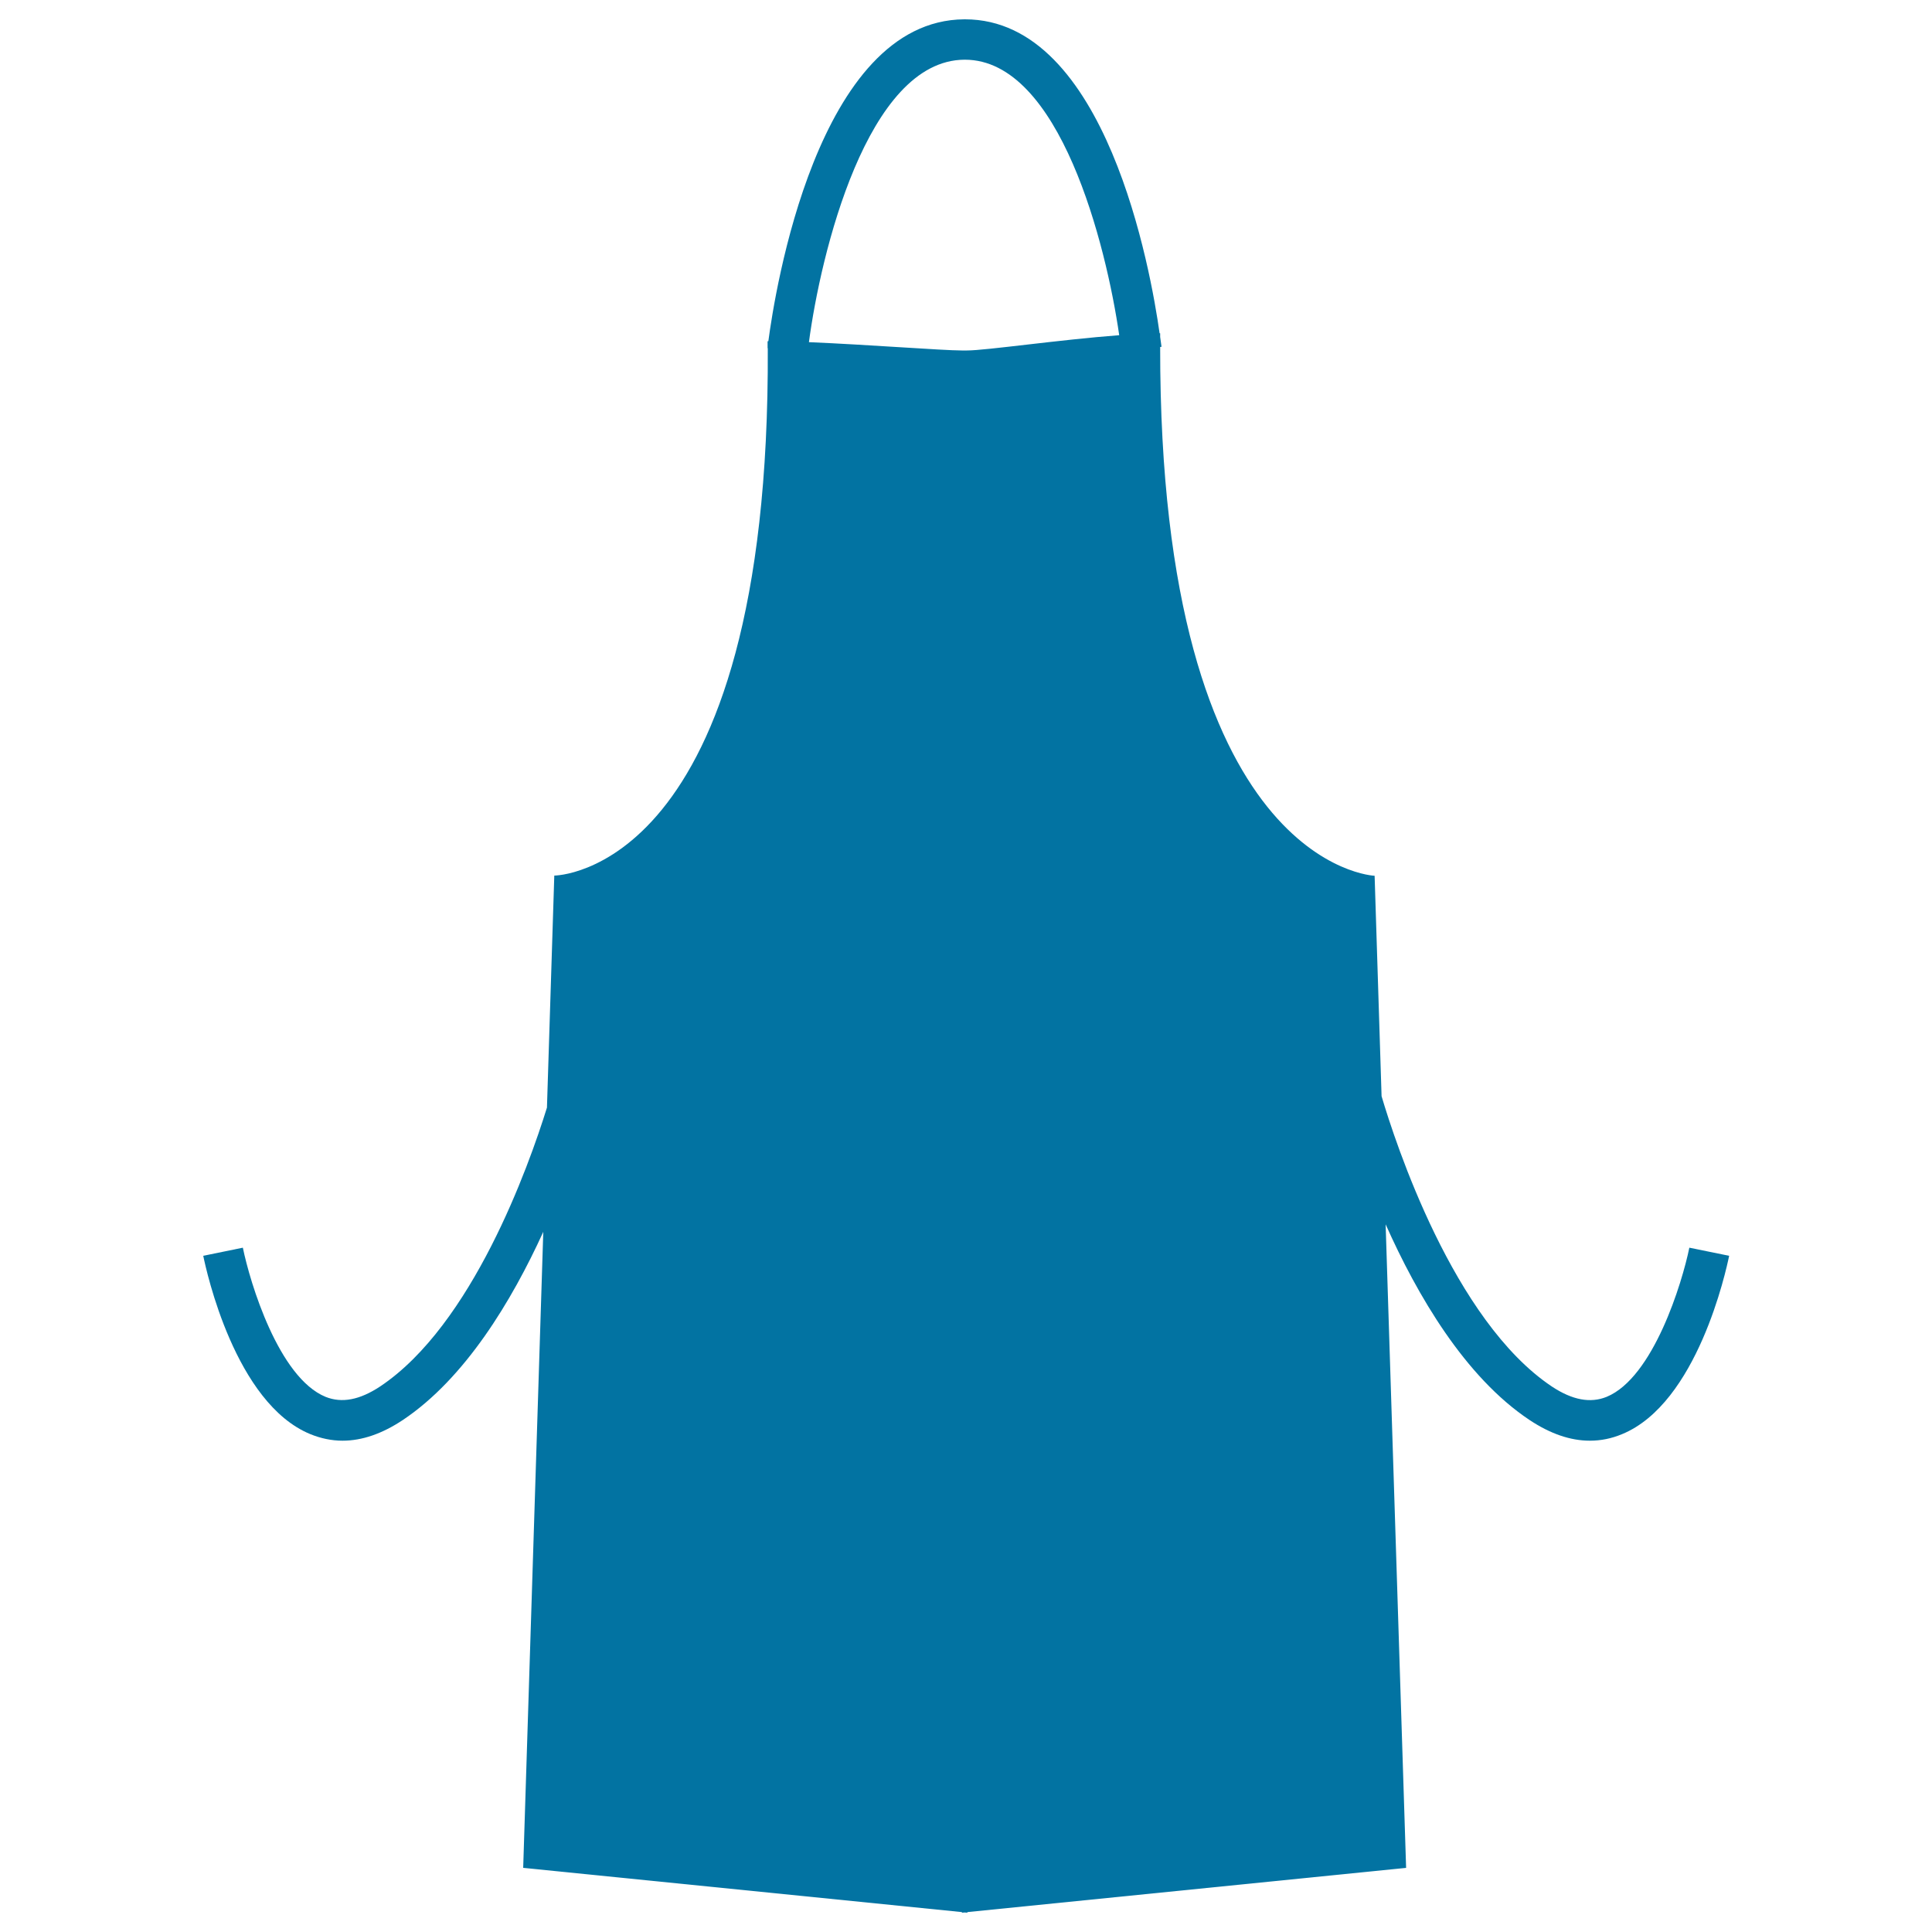 <svg xmlns="http://www.w3.org/2000/svg" viewBox="0 0 1000 1000" style="fill:#0273a2">
<title>Apron Silhouette SVG icon</title>
<g><path d="M874.4,645.8c-3.7,18.1-18.6,67.2-42.8,77.2c-8.4,3.4-17.7,1.7-28.3-5.3c-51.1-34.1-81.1-126.4-88.2-150.3l-3.6-114.1c0,0-111.3-4.2-111-273.7l0.7-0.1c-0.1-0.6-0.3-2.4-0.7-5.1c0-0.6,0-1.3,0-1.9c-0.1,0-0.2,0-0.3,0C595.7,140.4,572.7,10,499.5,10c-0.1,0-0.3,0-0.4,0c-76.2,0.5-98.1,141.6-101.4,166.6c-0.1,0-0.3,0-0.4,0c0,1.1,0,2.2,0,3.3c0,0.1,0,0.3,0,0.3h0.1c1.3,272.8-110.5,273-110.5,273l-3.8,120.1c-9.5,30.6-38.7,112.5-86.3,144.3c-10.6,7-19.8,8.8-28.3,5.4c-24.3-10-39.1-59.1-42.8-77.2l-20.5,4.2c1.6,7.8,16.5,76.3,55.4,92.3c5.4,2.2,11,3.4,16.7,3.4c10.1,0,20.5-3.6,31.2-10.7c32.3-21.6,56.4-61.7,72.7-97.4l-10.4,329.2l227.1,22.9v0.3l1.4-0.1l1.4,0.1v-0.3l227.1-22.9l-10.6-333.1c16.3,36.6,41,79,74.5,101.3c10.7,7.1,21.1,10.7,31.2,10.7c5.7,0,11.2-1.1,16.7-3.4c38.9-16,53.8-84.5,55.4-92.3L874.4,645.8z M497.7,181.4c-9.6,0-48.3-3-79-4.3c6-45.3,30-145.9,80.5-146.2c0.1,0,0.2,0,0.2,0c49.2,0,73.2,96.1,79.9,142.6c-30.6,2.3-69.1,7.9-78.7,7.9C500.6,181.4,499.6,181.4,497.7,181.4z"/></g>
</svg>
